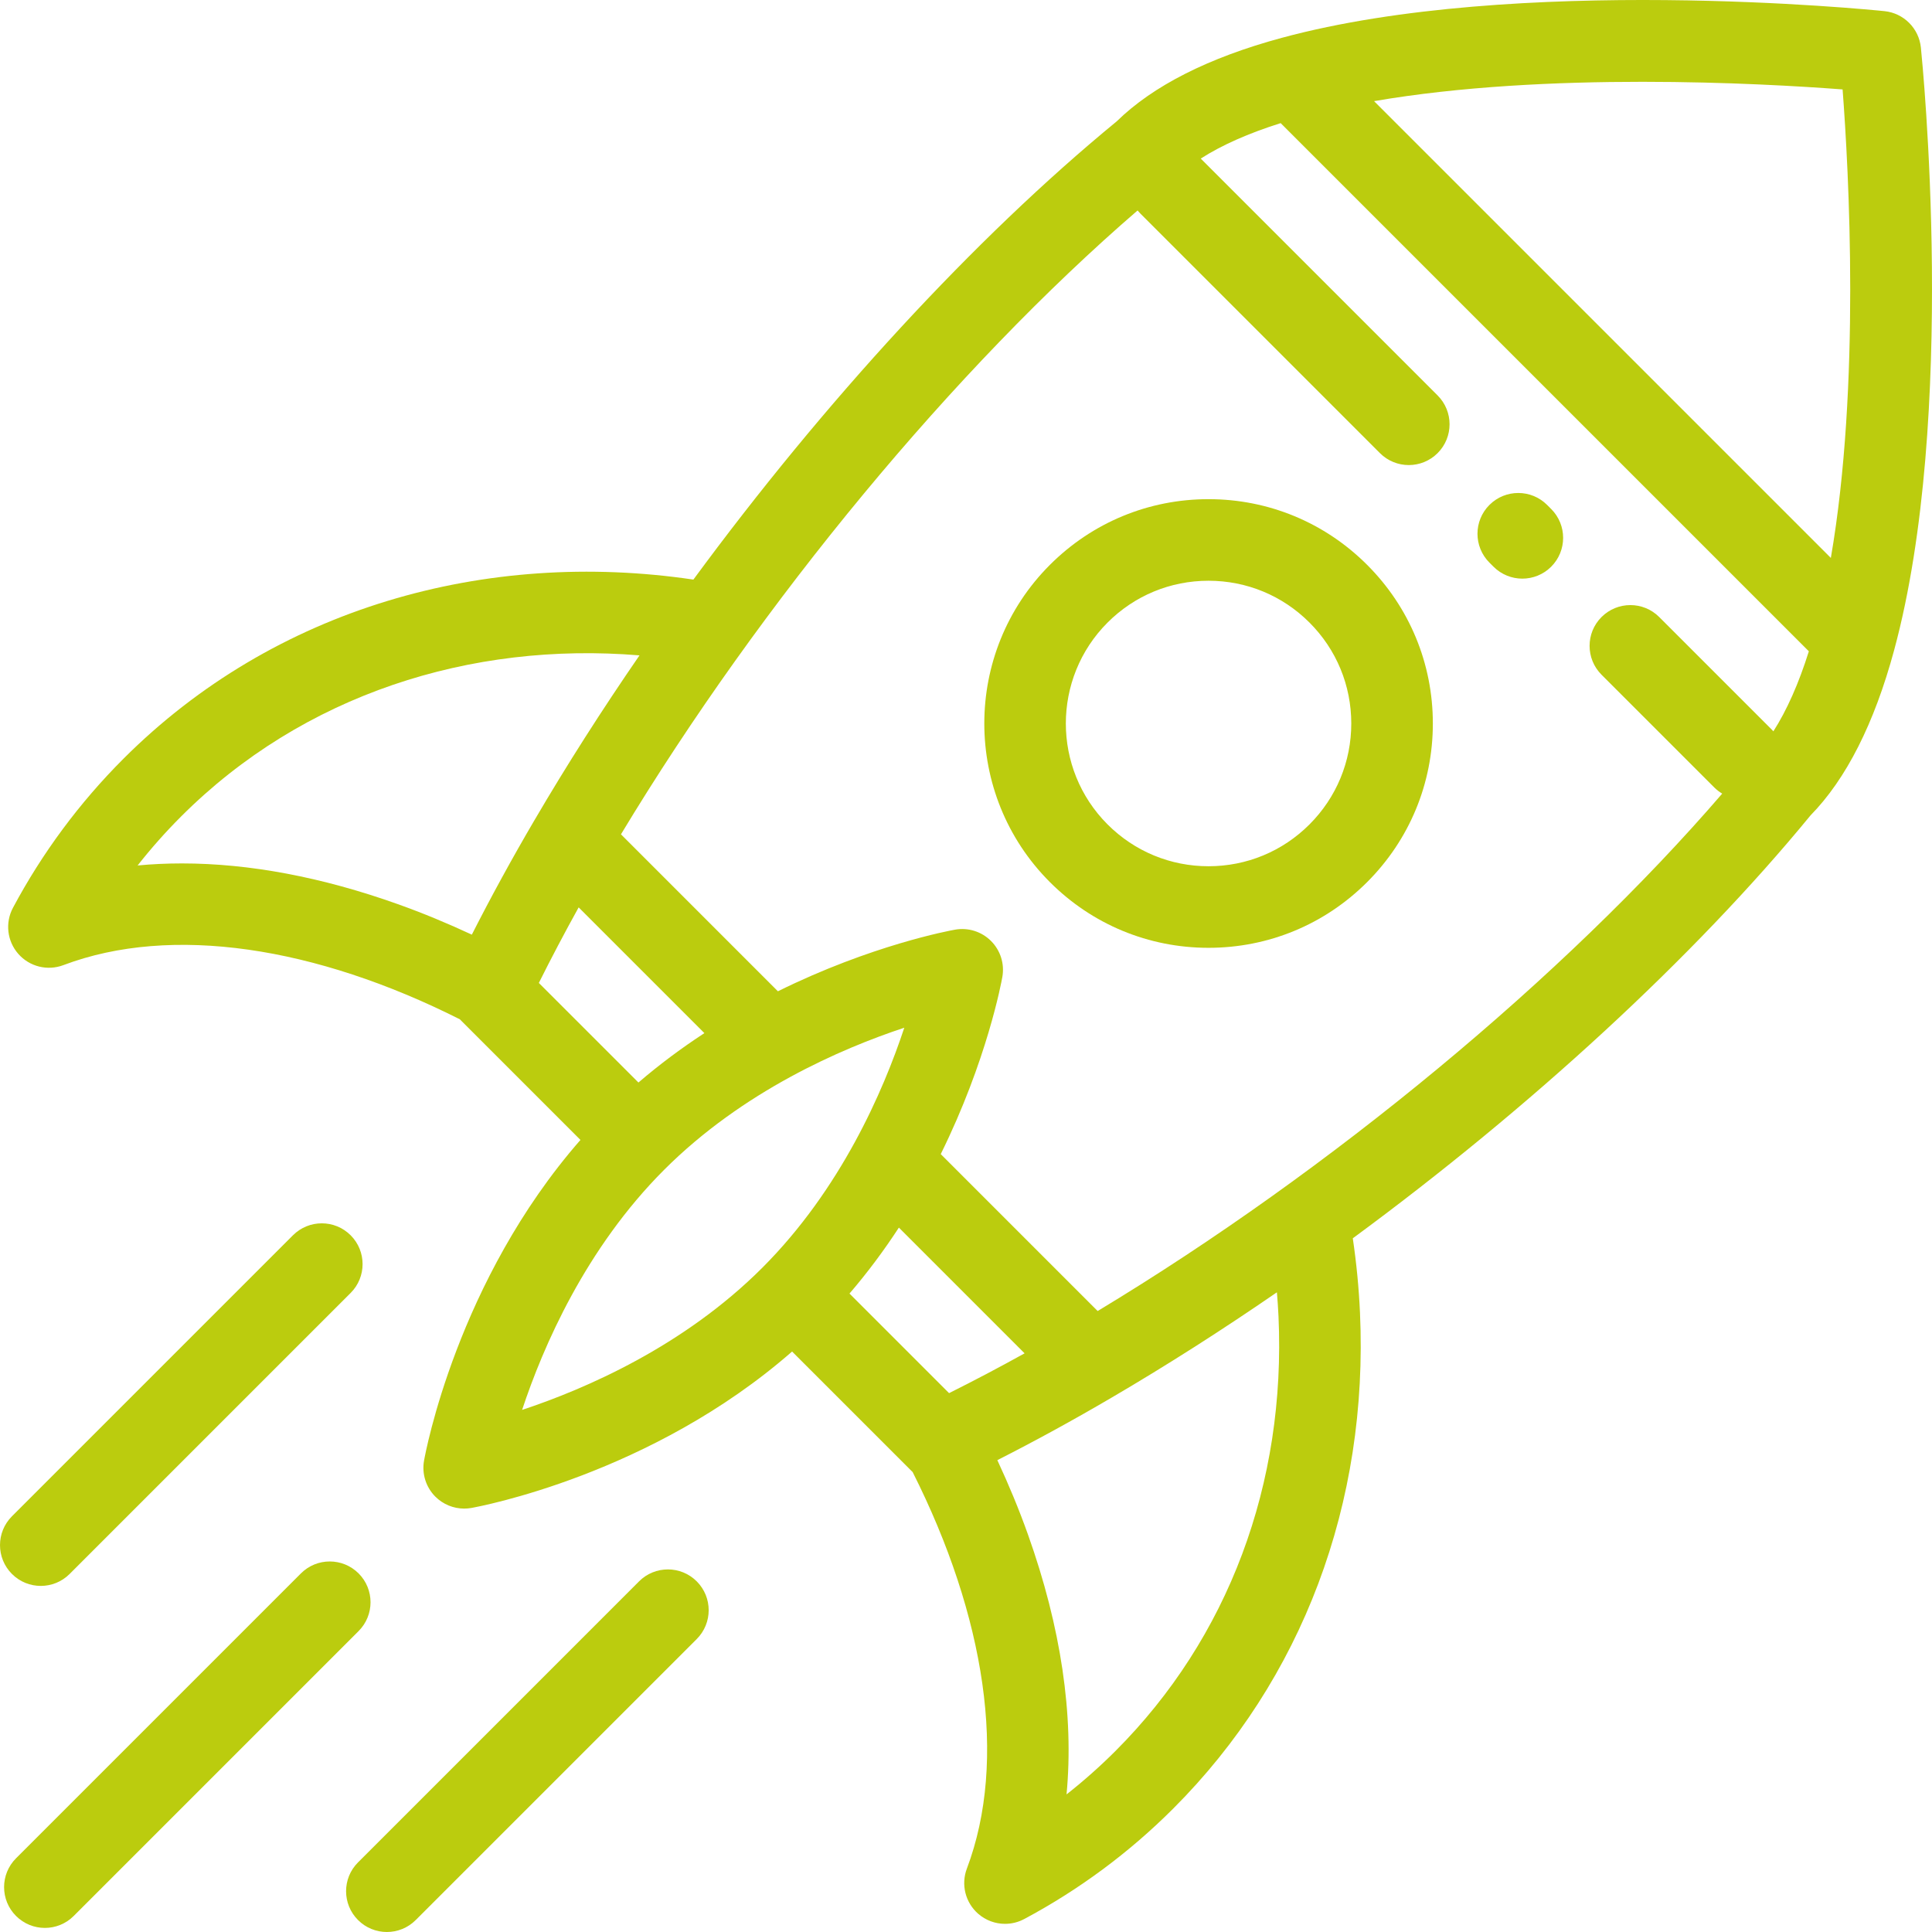 <svg width="167" height="167" viewBox="0 0 167 167" fill="none" xmlns="http://www.w3.org/2000/svg">
<path d="M166.039 4.11C165.868 2.448 164.554 1.133 162.891 0.963C161.601 0.83 131.066 -2.218 110.798 3.27C110.797 3.27 110.797 3.27 110.796 3.27C104.471 4.981 99.669 7.412 96.52 10.496C84.215 20.597 71.192 34.792 59.936 50.099C42.003 47.443 23.731 52.525 10.665 65.59C6.865 69.391 3.654 73.723 1.121 78.467C0.429 79.762 0.613 81.351 1.583 82.454C2.552 83.557 4.102 83.944 5.477 83.425C14.847 79.886 27.304 81.837 39.755 88.11C39.774 88.13 39.791 88.152 39.811 88.171C43.266 91.626 46.72 95.08 50.174 98.534C39.517 110.712 36.772 125.591 36.653 126.259C36.452 127.393 36.817 128.554 37.631 129.368C38.298 130.035 39.197 130.401 40.124 130.401C40.329 130.401 40.535 130.383 40.74 130.347C41.408 130.228 56.288 127.483 68.467 116.825C71.921 120.279 75.375 123.733 78.829 127.186C78.847 127.204 78.866 127.219 78.885 127.237C85.162 139.691 87.114 152.152 83.574 161.523C83.055 162.897 83.442 164.448 84.545 165.418C85.204 165.996 86.035 166.295 86.873 166.295C87.44 166.295 88.01 166.159 88.533 165.879C93.277 163.347 97.609 160.136 101.409 156.335C112.573 145.172 118.307 129.94 117.555 113.447C117.457 111.296 117.248 109.158 116.934 107.038C132.226 95.79 146.407 82.779 156.501 70.48C159.586 67.332 162.016 62.529 163.727 56.201L163.727 56.2C169.218 35.931 166.171 5.399 166.039 4.11ZM46.201 70.89C44.241 74.237 42.428 77.553 40.785 80.79C38.664 79.802 36.528 78.917 34.382 78.152C27.818 75.809 21.531 74.633 15.723 74.633C14.422 74.633 13.145 74.692 11.895 74.81C13.06 73.328 14.314 71.915 15.652 70.577C26.209 60.019 40.684 55.444 55.277 56.65C52.035 61.361 48.985 66.135 46.202 70.891L46.201 70.89ZM46.577 84.965C47.645 82.824 48.795 80.641 50.018 78.433L60.887 89.302C58.968 90.556 57.047 91.974 55.186 93.572C52.316 90.703 49.447 87.834 46.577 84.965ZM65.886 109.59C59.099 116.377 50.614 120.054 45.13 121.871C46.947 116.385 50.623 107.901 57.41 101.114C64.197 94.328 72.682 90.651 78.167 88.834C76.35 94.32 72.673 102.804 65.886 109.59ZM82.036 120.421C79.167 117.553 76.298 114.683 73.429 111.814C75.028 109.953 76.445 108.033 77.698 106.113L88.565 116.981C86.359 118.204 84.177 119.353 82.036 120.421ZM96.424 151.349C95.086 152.687 93.673 153.941 92.191 155.106C92.836 148.273 91.716 140.652 88.848 132.619C88.082 130.473 87.197 128.336 86.209 126.214C89.447 124.572 92.762 122.758 96.105 120.798L96.106 120.798C100.87 118.009 105.653 114.954 110.374 111.706C110.431 112.391 110.48 113.078 110.512 113.768C111.173 128.257 106.17 141.604 96.424 151.349ZM153.288 63.215C153.249 63.172 153.213 63.128 153.172 63.087L143.421 53.336C142.044 51.959 139.812 51.959 138.435 53.336C137.058 54.712 137.058 56.945 138.435 58.322L148.186 68.073C148.395 68.282 148.625 68.454 148.866 68.6C135.234 84.424 115.023 101.179 94.88 113.324L81.317 99.76C85.312 91.676 86.563 84.893 86.642 84.447C86.844 83.313 86.478 82.152 85.664 81.338C84.849 80.523 83.689 80.158 82.555 80.359C82.109 80.438 75.325 81.689 67.241 85.685L53.675 72.118C65.805 52.004 82.53 31.823 98.331 18.193C98.403 18.281 98.48 18.367 98.562 18.449L119.28 39.167C119.969 39.856 120.871 40.2 121.773 40.2C122.675 40.2 123.578 39.855 124.266 39.167C125.643 37.79 125.643 35.558 124.266 34.181L103.792 13.707C105.608 12.545 107.915 11.52 110.7 10.643L133.53 33.473L156.355 56.298C155.478 59.087 154.451 61.397 153.288 63.215ZM158.256 48.227L118.772 8.743C133.702 6.172 152.227 7.195 159.272 7.73C159.808 14.773 160.832 33.29 158.256 48.227Z" fill="#BBCC0E"/>
<path d="M128.744 43.646C127.368 45.023 127.368 47.255 128.744 48.632L129.097 48.984C129.786 49.673 130.688 50.017 131.59 50.017C132.492 50.017 133.395 49.673 134.083 48.984C135.46 47.608 135.46 45.375 134.083 43.998L133.73 43.646C132.354 42.269 130.121 42.269 128.744 43.646Z" fill="#BBCC0E"/>
<path d="M104.463 43.147C99.284 43.147 94.414 45.164 90.752 48.826C83.192 56.386 83.192 68.688 90.752 76.249C94.414 79.911 99.284 81.928 104.463 81.928C109.643 81.928 114.512 79.911 118.174 76.249C121.837 72.586 123.854 67.717 123.854 62.537C123.854 57.358 121.837 52.488 118.174 48.826C114.512 45.164 109.643 43.147 104.463 43.147ZM113.189 71.263C110.858 73.594 107.759 74.877 104.463 74.877C101.167 74.877 98.069 73.593 95.738 71.263C90.927 66.452 90.927 58.624 95.738 53.813C98.068 51.482 101.167 50.199 104.463 50.199C107.759 50.199 110.858 51.482 113.189 53.813C115.519 56.143 116.803 59.242 116.803 62.538C116.803 65.834 115.519 68.932 113.189 71.263Z" fill="#BBCC0E"/>
<path d="M3.526 137.084C4.428 137.084 5.33 136.74 6.018 136.052L30.309 111.761C31.686 110.385 31.686 108.152 30.309 106.776C28.932 105.399 26.7 105.399 25.323 106.776L1.033 131.066C-0.344 132.443 -0.344 134.675 1.033 136.052C1.721 136.74 2.623 137.084 3.526 137.084Z" fill="#BBCC0E"/>
<path d="M55.239 136.691L30.948 160.982C29.571 162.358 29.571 164.591 30.948 165.967C31.637 166.656 32.539 167 33.441 167C34.343 167 35.246 166.656 35.934 165.967L60.225 141.677C61.602 140.3 61.602 138.068 60.225 136.691C58.848 135.314 56.616 135.314 55.239 136.691Z" fill="#BBCC0E"/>
<path d="M30.997 136.004C29.62 134.627 27.387 134.627 26.01 136.004L1.386 160.628C0.009 162.005 0.009 164.237 1.386 165.614C2.074 166.303 2.976 166.647 3.879 166.647C4.781 166.647 5.683 166.303 6.371 165.614L30.996 140.989C32.373 139.613 32.373 137.38 30.997 136.004Z" fill="#BBCC0E"/>
</svg>
